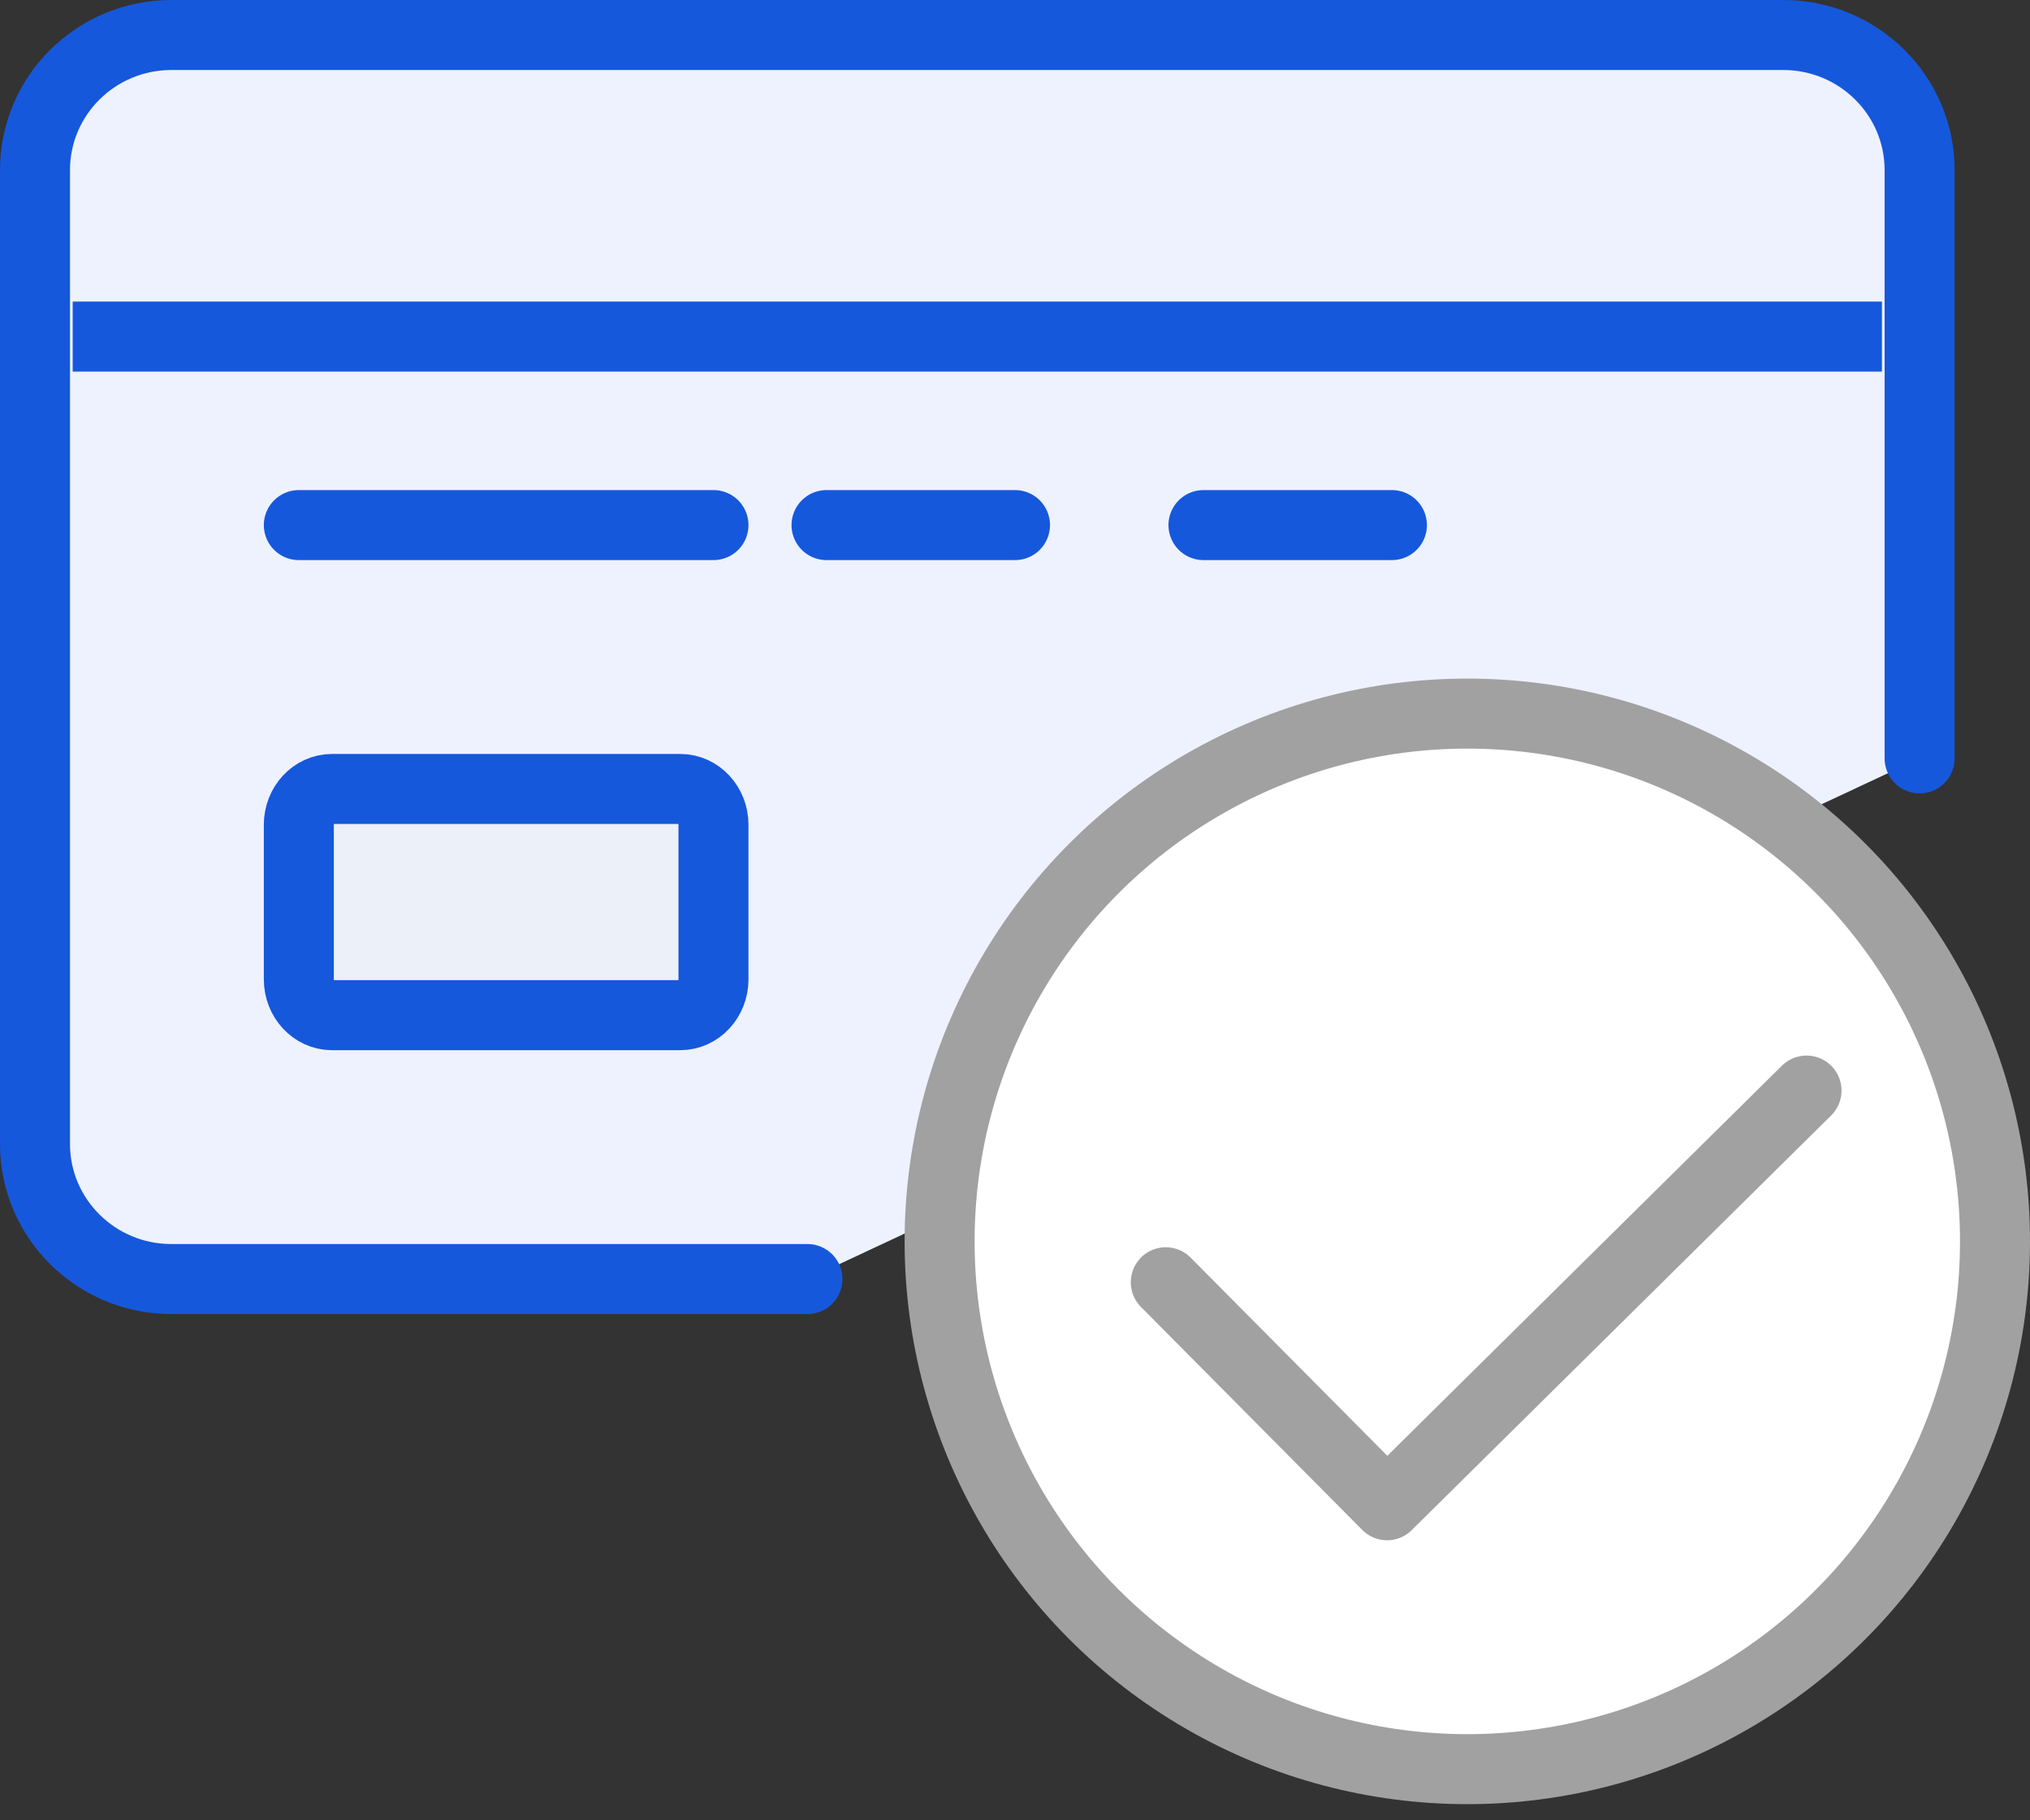 <?xml version="1.0" encoding="UTF-8"?>
<svg width="58px" height="52px" viewBox="0 0 58 52" version="1.1" xmlns="http://www.w3.org/2000/svg" xmlns:xlink="http://www.w3.org/1999/xlink">
    <rect x="0" y="0" width="58" height="52" fill="#333333" stroke="none"/>
    <title>Automated-Payment-Integration Copy</title>
    <g id="Page-1" stroke="none" stroke-width="1" fill="none" fill-rule="evenodd">
        <g id="Pathology-Lab-Software-" transform="translate(-887, -5646)" stroke-width="2">
            <g id="Automated-Payment-Integration-Copy" transform="translate(888, 5647)">
                <path d="M22.07,35.538 L3.898,35.538 C1.745,35.538 0,33.81 0,31.679 L0,3.86 C0,1.728 1.745,0 3.898,0 L49.948,0 C52.101,0 53.846,1.728 53.846,3.86 L53.846,20.664 L53.846,20.664" id="Path-15" stroke="#1658DC" fill="#EEF2FF" stroke-linecap="round" stroke-linejoin="round"></path>
                <circle id="Oval" stroke="#A1A1A1" fill="#FFFFFF" fill-rule="nonzero" stroke-linecap="round" stroke-linejoin="round" cx="40.923" cy="34.462" r="15.077"></circle>
                <line x1="1.077" y1="8.615" x2="52.769" y2="8.615" id="Path-18" stroke="#1658DC"></line>
                <line x1="7.538" y1="14" x2="19.385" y2="14" id="Path-19" stroke="#1658DC" stroke-linecap="round"></line>
                <line x1="22.615" y1="14" x2="28" y2="14" id="Path-19-Copy-2" stroke="#1658DC" stroke-linecap="round"></line>
                <line x1="33.385" y1="14" x2="38.769" y2="14" id="Path-19-Copy-3" stroke="#1658DC" stroke-linecap="round"></line>
                <path d="M8.486,21.538 L18.437,21.538 C18.96,21.538 19.385,21.996 19.385,22.561 L19.385,26.977 C19.385,27.542 18.96,28 18.437,28 L8.486,28 C7.963,28 7.538,27.542 7.538,26.977 L7.538,22.561 C7.538,21.996 7.963,21.538 8.486,21.538 Z" id="Path-19-Copy" stroke="#1658DC" fill="#EBF0F9" fill-rule="nonzero" stroke-linecap="round"></path>
                <polyline id="Path-50" stroke="#A1A1A1" stroke-linecap="round" stroke-linejoin="round" points="32.308 35.63 38.631 42 50.615 30.154"></polyline>
            </g>
        </g>
    </g>
</svg>